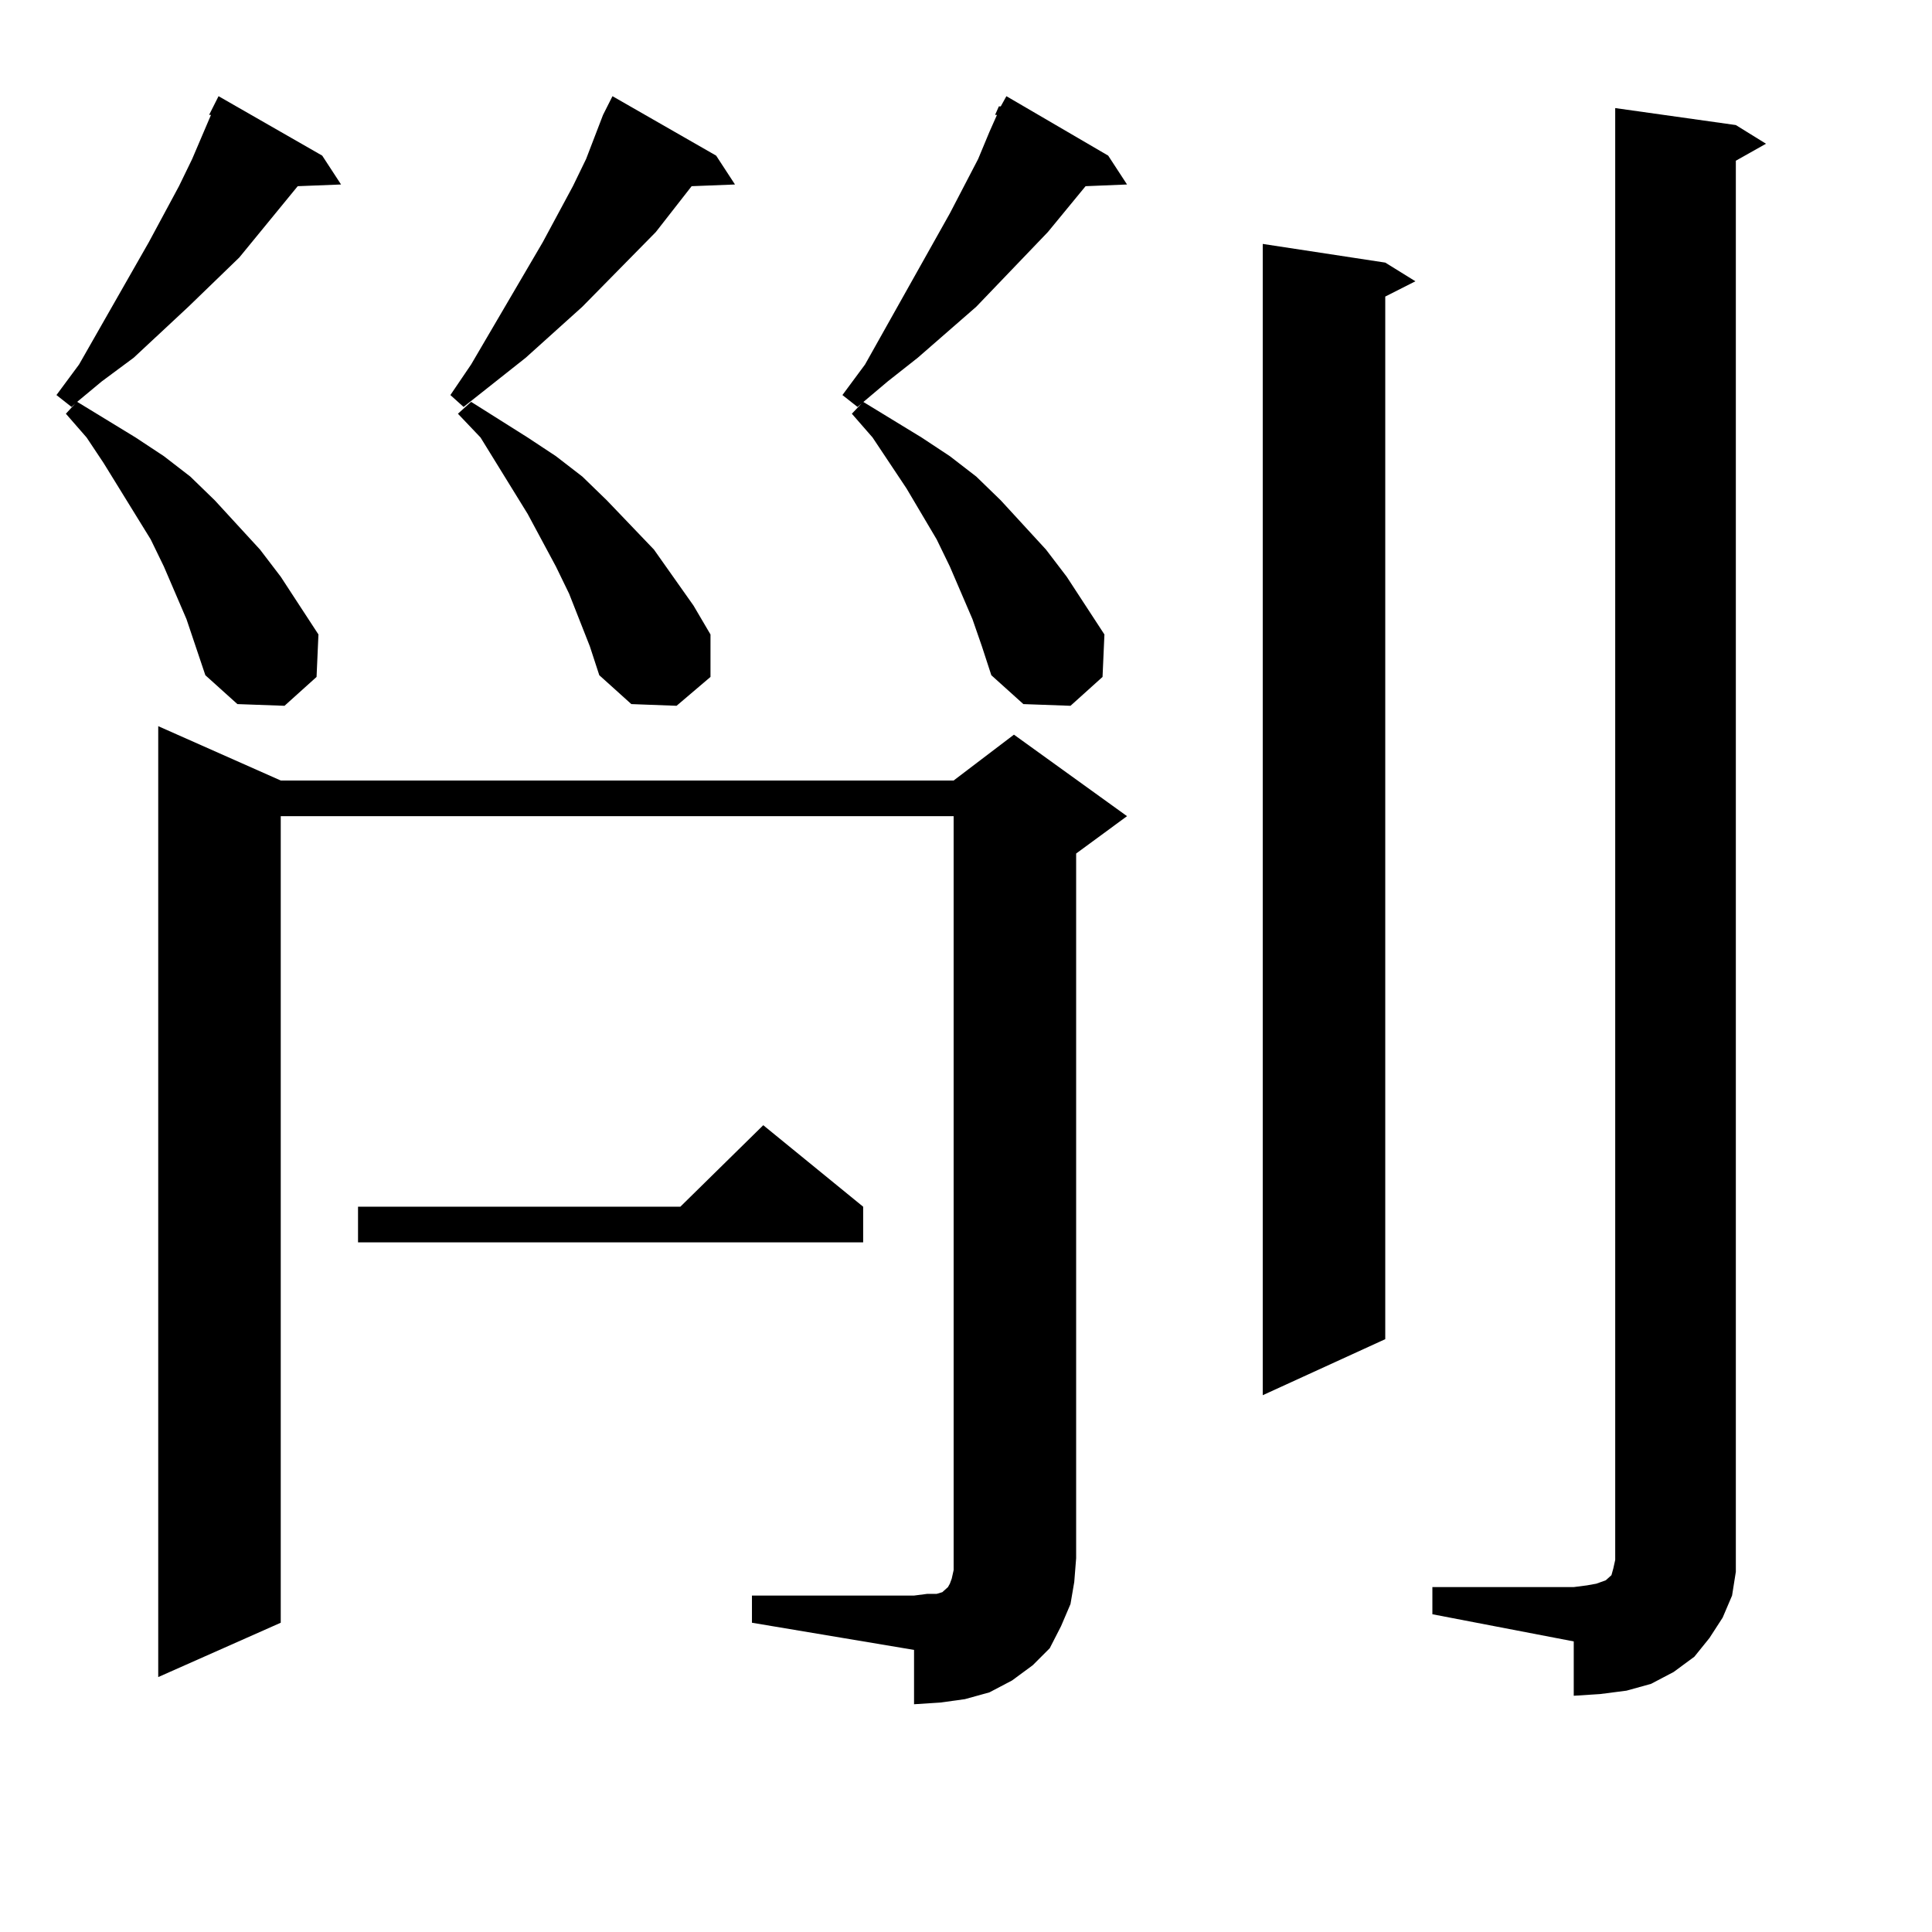<?xml version="1.0" encoding="utf-8"?>
<!-- Generator: Adobe Illustrator 16.0.0, SVG Export Plug-In . SVG Version: 6.00 Build 0)  -->
<!DOCTYPE svg PUBLIC "-//W3C//DTD SVG 1.1//EN" "http://www.w3.org/Graphics/SVG/1.1/DTD/svg11.dtd">
<svg version="1.1" id="图层_1" xmlns="http://www.w3.org/2000/svg" xmlns:xlink="http://www.w3.org/1999/xlink" x="0px" y="0px"
	 width="1000px" height="1000px" viewBox="0 0 1000 1000" enable-background="new 0 0 1000 1000" xml:space="preserve">
<path d="M96.534,320.492l-11.707-27.246l-6.829-14.063l-24.39-39.551l-8.78-13.184l-10.731-12.305l4.878-5.273l-1.951,1.758
	l-7.805-6.152l11.707-15.82l36.097-63.281l15.609-29.004l6.829-14.063l9.756-22.852h-0.976l4.878-9.668l53.657,30.762l9.756,14.941
	l-22.438,0.879l-30.243,36.914L97.51,158.773L69.218,185.14l-16.585,12.305L39.95,207.992l30.243,18.457l14.634,9.668l13.658,10.547
	l12.683,12.305l23.414,25.488l10.731,14.063l19.512,29.883l-0.976,21.973l-16.585,14.941l-24.39-0.879l-16.585-14.941
	L96.534,320.492z M389.21,825.863h83.9l6.829-0.879h4.878l2.927-0.879l0.976-0.879l1.951-1.758l0.976-1.758l0.976-2.637l0.976-4.395
	V422.445H145.313v417.48L81.9,868.051V375.863l63.413,28.125h348.284l31.219-23.73l58.535,42.188l-26.341,19.336v364.746
	l-0.976,12.305l-1.951,11.426l-4.878,11.426l-5.854,11.426l-8.78,8.789l-10.731,7.91l-11.707,6.152l-12.683,3.516l-12.683,1.758
	l-13.658,0.879v-28.125l-83.9-14.063V825.863z M446.77,624.594v18.457H185.313v-18.457h166.825l42.926-42.188L446.77,624.594z
	 M370.674,80.551l9.756,14.941l-22.438,0.879l-18.536,23.73l-38.048,38.672L272.14,185.14l-32.194,25.488l-6.829-6.152l10.731-15.82
	l37.072-63.281l15.609-29.004l6.829-14.063l8.78-22.852l4.878-9.668L370.674,80.551z M305.31,334.554l-10.731-27.246l-6.829-14.063
	L273.115,266l-24.39-39.551l-11.707-12.305l6.829-6.152l29.268,18.457l14.634,9.668l13.658,10.547l12.683,12.305l24.39,25.488
	l20.487,29.004l8.78,14.941v21.973l-17.561,14.941l-23.414-0.879l-16.585-14.941L305.31,334.554z M515.061,59.457l1.951-4.395h0.976
	l2.927-5.273l52.682,30.762l9.756,14.941l-21.463,0.879l-19.512,23.73l-37.072,38.672l-30.243,26.367l-15.609,12.305l-15.609,13.184
	l-7.805-6.152l11.707-15.82l43.901-78.223l14.634-28.125l5.854-14.063l3.902-8.789H515.061z M503.354,320.492l-11.707-27.246
	l-6.829-14.063l-15.609-26.367l-17.561-26.367l-10.731-12.305l5.854-6.152l30.243,18.457l14.634,9.668l13.658,10.547l12.683,12.305
	l23.414,25.488l10.731,14.063l19.512,29.883l-0.976,21.973l-16.585,14.941l-24.39-0.879l-16.585-14.941l-4.878-14.941
	L503.354,320.492z M717.007,135.922l15.609,9.668l-15.609,7.91v539.648l-63.413,29.004V126.254L717.007,135.922z M741.396,821.469
	h73.169l6.829-0.879l4.878-0.879l4.878-1.758l0.976-0.879l0.976-0.879l0.976-0.879l0.976-3.516l0.976-4.395V55.941l62.438,8.789
	l15.609,9.668l-15.609,8.789v718.945v11.426l-1.951,12.305l-4.878,11.426l-6.829,10.547l-7.805,9.668l-10.731,7.91l-11.707,6.152
	l-12.683,3.516l-13.658,1.758l-13.658,0.879v-28.125l-73.169-14.063V821.469z"/>
</svg>
